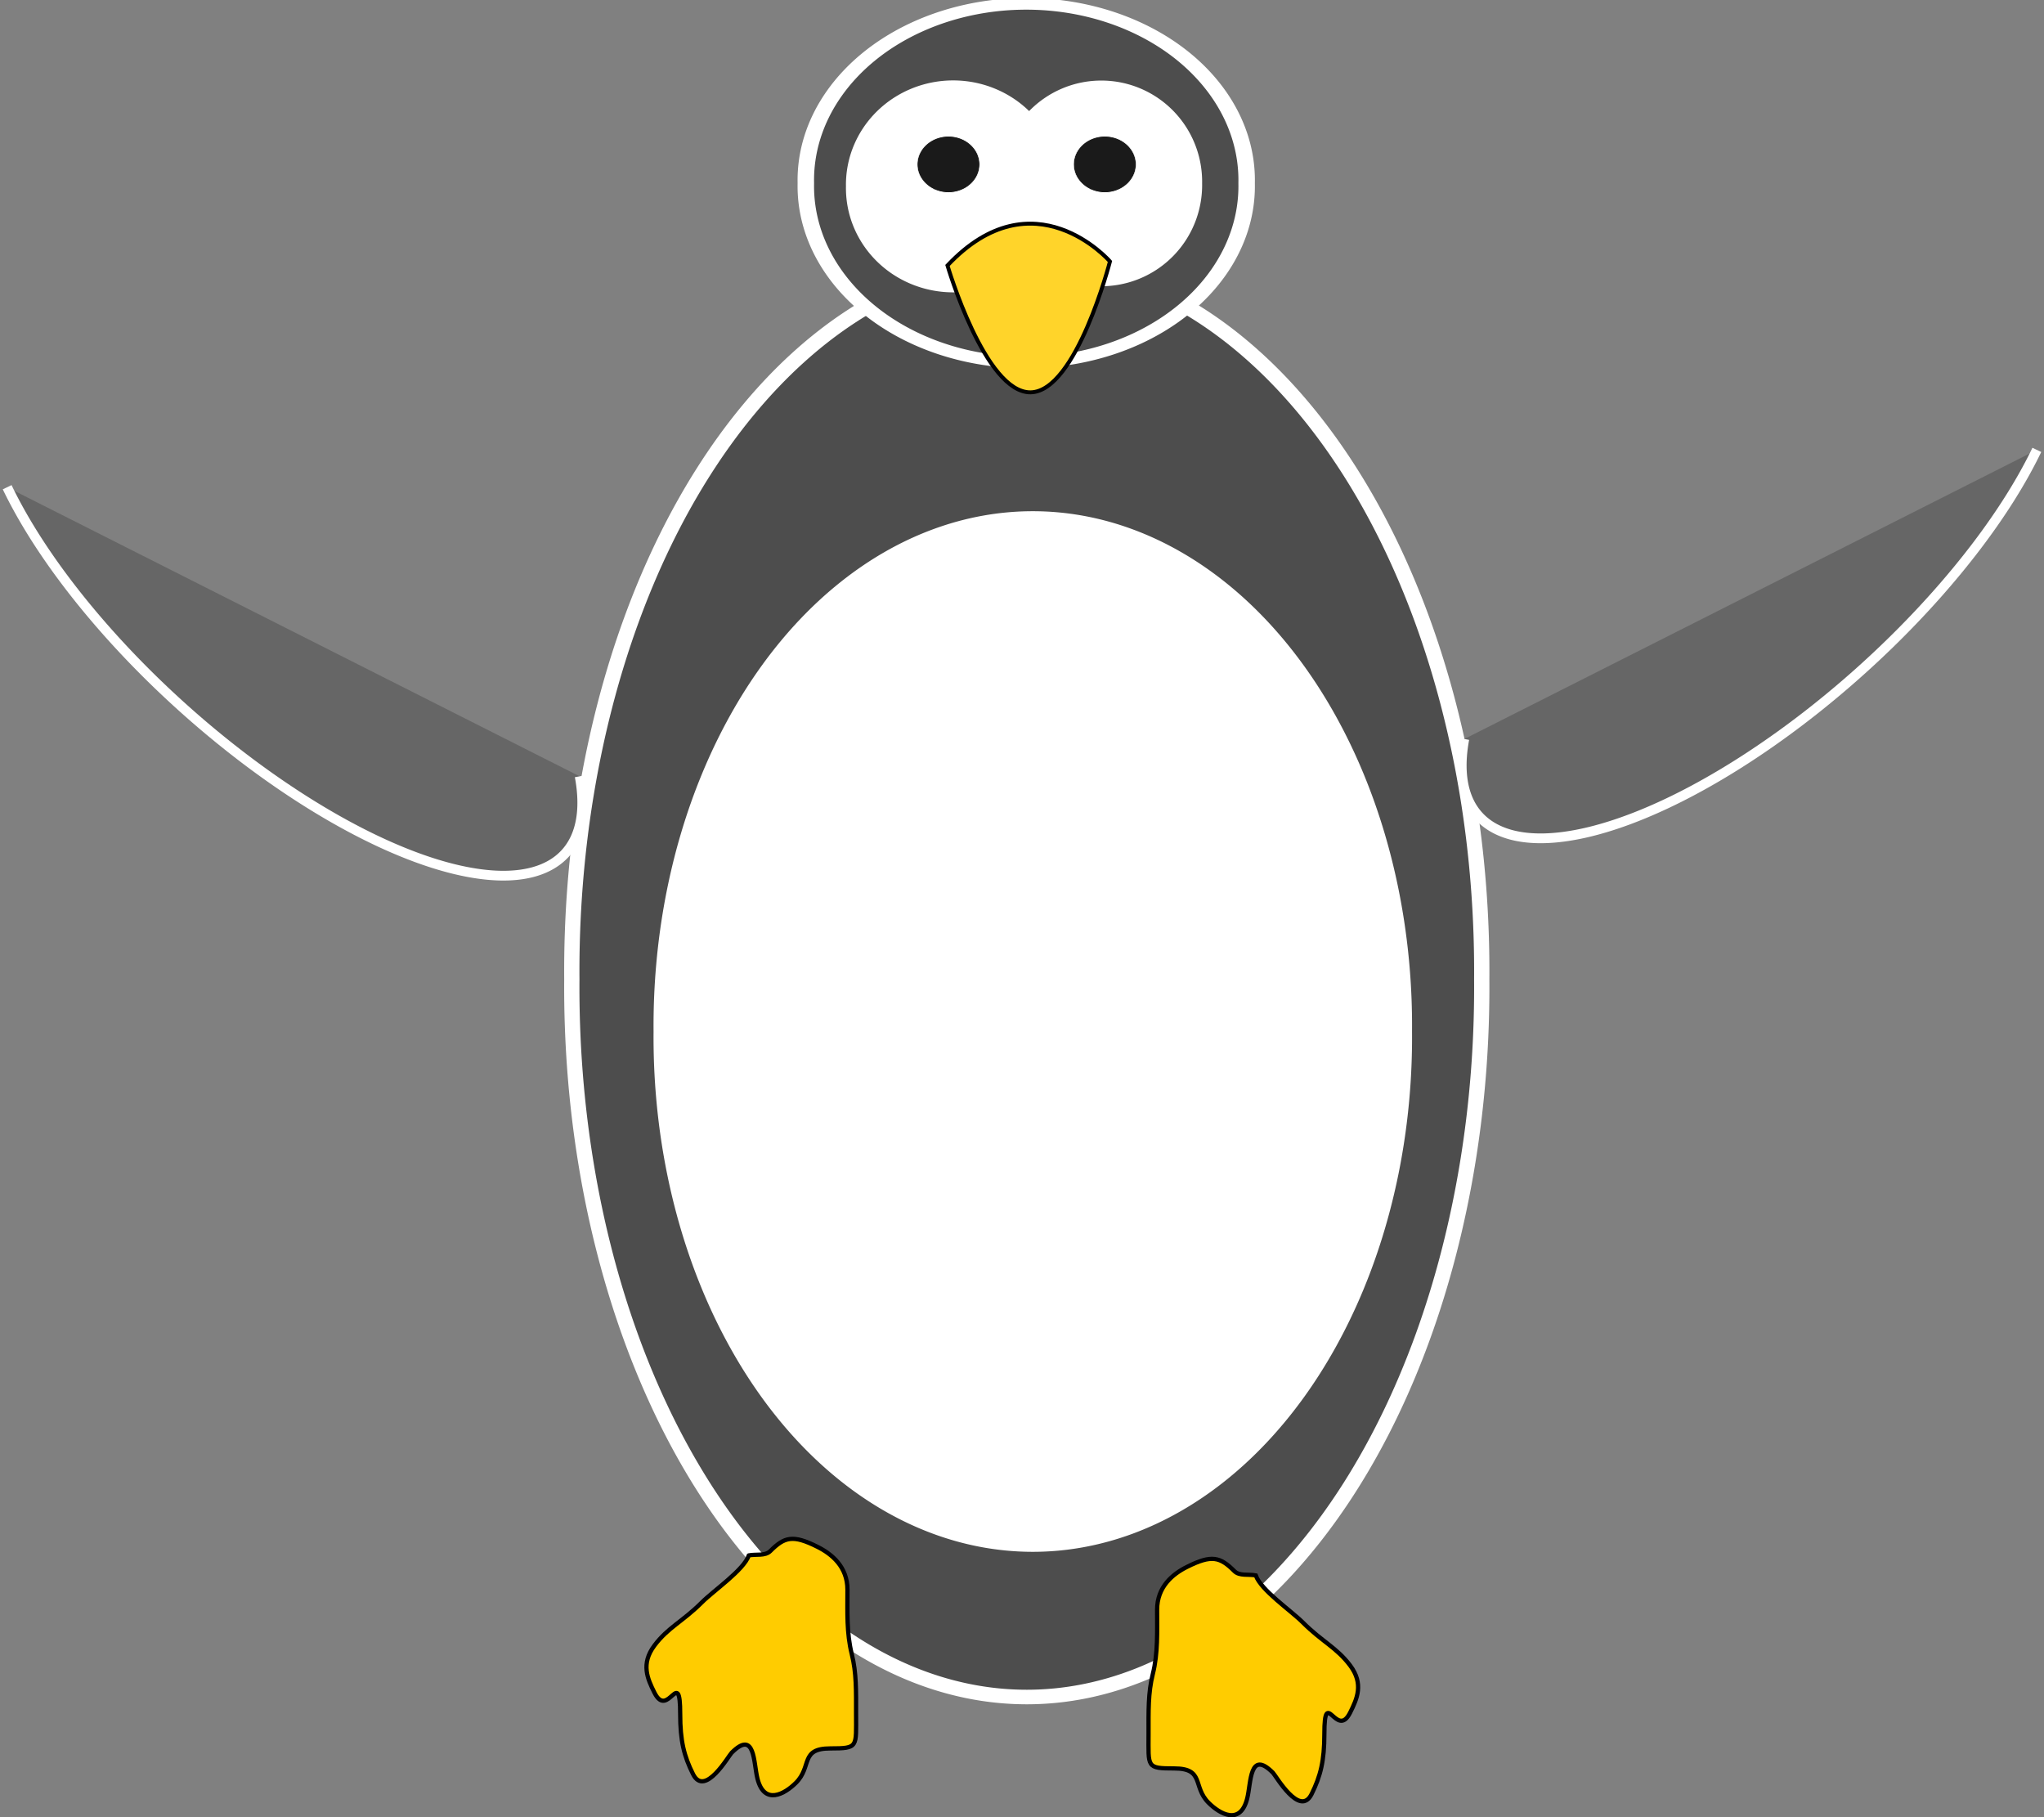 <?xml version="1.0" encoding="UTF-8" standalone="no"?>
<!-- Created with Inkscape (http://www.inkscape.org/) -->
<svg
    xmlns:inkscape="http://www.inkscape.org/namespaces/inkscape"
    xmlns:rdf="http://www.w3.org/1999/02/22-rdf-syntax-ns#"
    xmlns="http://www.w3.org/2000/svg"
    xmlns:cc="http://creativecommons.org/ns#"
    xmlns:dc="http://purl.org/dc/elements/1.1/"
    xmlns:sodipodi="http://sodipodi.sourceforge.net/DTD/sodipodi-0.dtd"
    xmlns:svg="http://www.w3.org/2000/svg"
    xmlns:ns1="http://sozi.baierouge.fr"
    xmlns:xlink="http://www.w3.org/1999/xlink"
    id="svg2922"
    sodipodi:docname="linuxlogo.svg"
    inkscape:export-filename="/media/entertainment/hobies/inkscape/linuxlogo.png"
    viewBox="0 0 326.92 290.62"
    sodipodi:version="0.32"
    inkscape:export-xdpi="150"
    version="1.0"
    inkscape:output_extension="org.inkscape.output.svg.inkscape"
    inkscape:export-ydpi="150"
    inkscape:version="0.46"
  >
  <rect x="0" y="0" width="326.92" height="290.62" fill="#808080" stroke="none"/>
  <sodipodi:namedview
      id="base"
      bordercolor="#666666"
      inkscape:pageshadow="2"
      guidetolerance="10"
      pagecolor="#ffffff"
      gridtolerance="10000"
      inkscape:zoom="0.35"
      objecttolerance="10"
      showgrid="false"
      borderopacity="1.0"
      inkscape:current-layer="layer1"
      inkscape:cx="375"
      inkscape:cy="520"
      inkscape:pageopacity="0.0"
      inkscape:document-units="px"
  />
  <g
      id="layer1"
      inkscape:label="Layer 1"
      inkscape:groupmode="layer"
      transform="translate(-376.54 -418.48)"
    >
    <path
        id="path2679"
        sodipodi:rx="59.598999"
        sodipodi:ry="97.479721"
        style="stroke-linejoin:round;stroke:#ffffff;stroke-width:2;fill:#4d4d4d"
        sodipodi:type="arc"
        d="m881.86 232.61a59.599 97.48 0 1 1 -119.19 0 59.599 97.48 0 1 1 119.19 0z"
        transform="matrix(1.221 0 0 1.164 -463.22 304.32)"
        sodipodi:cy="232.6131"
        sodipodi:cx="822.26416"
    />
    <path
        id="path2786"
        sodipodi:rx="30.304577"
        sodipodi:ry="78.286819"
        style="stroke-linejoin:round;stroke:#ffffff;stroke-width:2;fill:#666666"
        sodipodi:type="arc"
        d="m901.6 158.38a30.305 78.287 0 0 1 -34.37 127"
        sodipodi:open="true"
        transform="matrix(-.521 .58 .58 .521 755.56 -109.05)"
        sodipodi:cy="215.44051"
        sodipodi:cx="880.85303"
        sodipodi:end="8.3200505"
        sodipodi:start="5.4665473"
    />
    <path
        id="path2675"
        sodipodi:rx="26.769043"
        sodipodi:ry="30.304577"
        style="stroke-linejoin:round;stroke:#ffffff;stroke-width:2;fill:#4d4d4d"
        sodipodi:type="arc"
        d="m683.87-13.359a26.769 30.305 0 1 1 -53.53 0 26.769 30.305 0 1 1 53.53 0z"
        transform="matrix(1.317 0 0 .93 -324.73 460.19)"
        sodipodi:cy="-13.359049"
        sodipodi:cx="657.10425"
    />
    <path
        id="path2677"
        sodipodi:rx="59.598999"
        sodipodi:ry="89.398499"
        style="stroke-linejoin:round;stroke:#ffffff;stroke-width:2;fill:#ffffff"
        sodipodi:type="arc"
        d="m881.86 232.61a59.599 89.398 0 1 1 -119.19 0 59.599 89.398 0 1 1 119.19 0z"
        transform="matrix(1.001 0 0 .91 -281.36 371.76)"
        sodipodi:cy="232.6131"
        sodipodi:cx="822.26416"
    />
    <path
        id="path2694"
        sodipodi:rx="12.121831"
        sodipodi:ry="11.616755"
        style="stroke-linejoin:round;stroke:#ffffff;stroke-width:2;fill:#ffffff"
        sodipodi:type="arc"
        d="m808.12 122.51a12.122 11.617 0 1 1 -24.24 0 12.122 11.617 0 1 1 24.24 0z"
        transform="matrix(1.229 0 0 1.282 -425.6 290.75)"
        sodipodi:cy="122.50647"
        sodipodi:cx="796.00018"
    />
    <path
        id="path2696"
        sodipodi:rx="12.121831"
        sodipodi:ry="11.616755"
        style="stroke-linejoin:round;stroke:#ffffff;stroke-width:2;fill:#ffffff"
        sodipodi:type="arc"
        d="m808.12 122.51a12.122 11.617 0 1 1 -24.24 0 12.122 11.617 0 1 1 24.24 0z"
        transform="matrix(1.307 0 0 1.321 -511.38 286.45)"
        sodipodi:cy="122.50647"
        sodipodi:cx="796.00018"
    />
    <path
        id="path2698"
        sodipodi:rx="12.121831"
        sodipodi:ry="11.616755"
        style="stroke-linejoin:round;stroke:#ffffff;stroke-width:2;fill:#ffffff"
        sodipodi:type="arc"
        d="m808.12 122.51a12.122 11.617 0 1 1 -24.24 0 12.122 11.617 0 1 1 24.24 0z"
        transform="matrix(1.152 0 0 1.202 -377.52 305.54)"
        sodipodi:cy="122.50647"
        sodipodi:cx="796.00018"
    />
    <path
        id="path2700"
        sodipodi:nodetypes="cczc"
        style="fill-rule:evenodd;stroke:#000000;stroke-width:.628px;fill:#ffd42a"
        d="m528.08 460.93c13.77-14.61 25.92-0.73 25.99-0.64 0 0-5.37 20.79-12.68 20.93-7.31 0.13-13.31-20.29-13.31-20.29z"
    />
    <path
        id="path2737"
        sodipodi:rx="142.4315"
        sodipodi:ry="75.256363"
        style="stroke-linejoin:round;stroke:#ffffff;stroke-width:2;fill:#1a1a1a"
        sodipodi:type="arc"
        d="m937.94 205.59a142.43 75.256 0 1 1 1.14 0.31"
        sodipodi:open="true"
        transform="matrix(.035 0 0 .06 518.12 436.44)"
        sodipodi:cy="138.66891"
        sodipodi:cx="1003.0815"
        sodipodi:end="8.3200505"
        sodipodi:start="2.0458492"
    />
    <path
        id="path2739"
        sodipodi:rx="142.4315"
        sodipodi:ry="75.256363"
        style="stroke-linejoin:round;stroke:#ffffff;stroke-width:2;fill:#1a1a1a"
        sodipodi:type="arc"
        d="m937.94 205.59a142.43 75.256 0 1 1 1.14 0.31"
        sodipodi:open="true"
        transform="matrix(.035 0 0 .06 493.11 436.44)"
        sodipodi:cy="138.66891"
        sodipodi:cx="1003.0815"
        sodipodi:end="8.3200505"
        sodipodi:start="2.0458492"
    />
    <path
        id="path2741"
        style="fill-rule:evenodd;stroke:#000000;stroke-width:.679px;fill:#ffcc00"
        d="m496.31 667.21c-0.83 2.37-5.61 5.6-7.55 7.55-3.04 3.03-5.39 3.98-7.55 6.86-2.2 2.94-1.11 5.32 0 7.54 2.18 4.36 4.12-4.34 4.12 3.43 0 4.27 0.61 6.72 2.06 9.61 1.88 3.76 5.69-2.96 6.17-3.43 3.76-3.76 3.49 1.59 4.12 4.11 1.09 4.39 4.38 2.48 6.17 0.69 2.59-2.59 0.62-5.49 5.49-5.49 4.5 0 4.12-0.21 4.12-5.49 0-3.71 0.07-6.57-0.69-9.6-0.84-3.35-0.69-6.74-0.69-10.29 0-3.66-2.48-5.7-4.8-6.86-3.93-1.97-5.27-1.59-7.54 0.68-0.83 0.83-2.29 0.46-3.43 0.69z"
    />
    <path
        id="path2743"
        style="fill-rule:evenodd;stroke:#000000;stroke-width:.679px;fill:#ffcc00"
        d="m577.39 670.41c0.82 2.36 5.6 5.6 7.54 7.54 3.04 3.04 5.39 3.99 7.55 6.86 2.21 2.95 1.11 5.33 0 7.55-2.18 4.36-4.12-4.34-4.12 3.43 0 4.27-0.61 6.72-2.05 9.61-1.89 3.76-5.7-2.96-6.18-3.44-3.75-3.75-3.48 1.6-4.11 4.12-1.1 4.38-4.39 2.48-6.18 0.69-2.59-2.59-0.62-5.49-5.49-5.49-4.5 0-4.11-0.21-4.11-5.49 0-3.72-0.08-6.57 0.68-9.6 0.84-3.35 0.69-6.74 0.69-10.29 0-3.66 2.48-5.71 4.8-6.86 3.93-1.97 5.27-1.59 7.55 0.68 0.82 0.83 2.28 0.46 3.43 0.69z"
    />
    <path
        id="path2788"
        sodipodi:rx="30.304577"
        sodipodi:ry="78.286819"
        style="stroke-linejoin:round;stroke:#ffffff;stroke-width:2;fill:#666666"
        sodipodi:type="arc"
        d="m901.6 158.38a30.305 78.287 0 0 1 -34.37 127"
        sodipodi:open="true"
        transform="matrix(.521 .58 -.58 .521 324.44 -115.02)"
        sodipodi:cy="215.44051"
        sodipodi:cx="880.85303"
        sodipodi:end="8.3200505"
        sodipodi:start="5.4665473"
    />
  </g
  >
</svg
>
